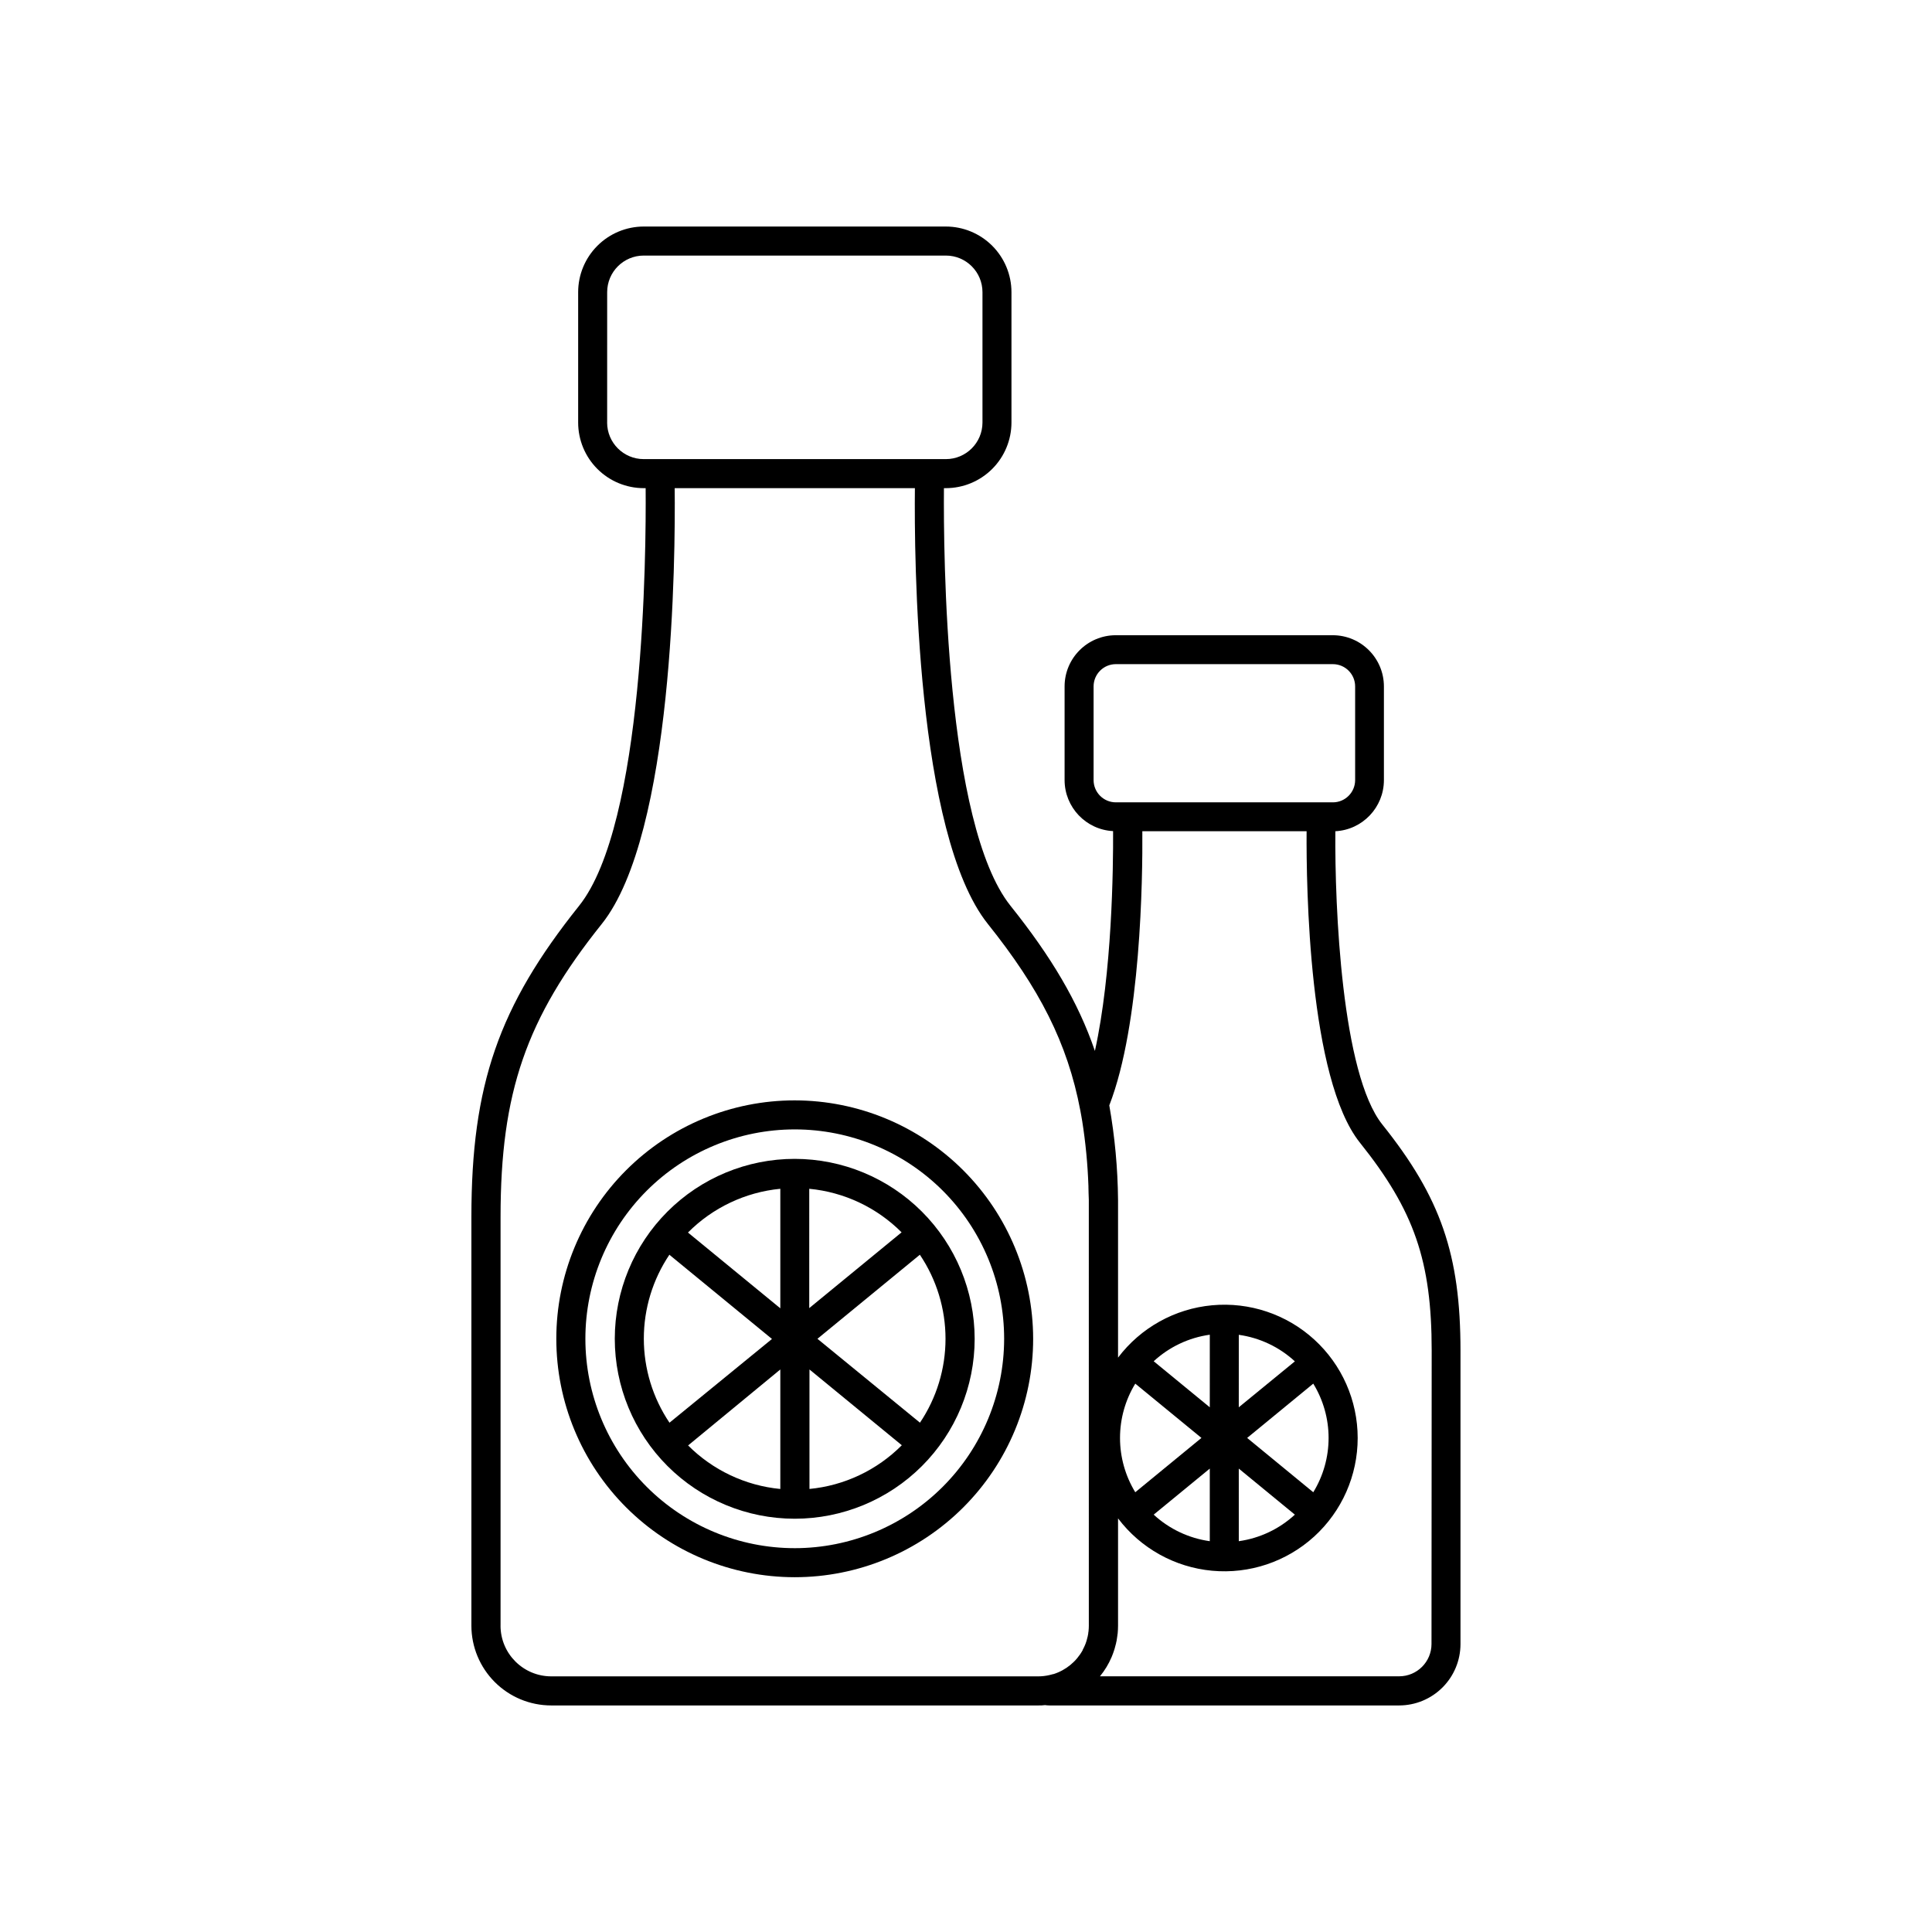 <?xml version="1.0" encoding="UTF-8"?>
<!-- Uploaded to: ICON Repo, www.iconrepo.com, Generator: ICON Repo Mixer Tools -->
<svg fill="#000000" width="800px" height="800px" version="1.1" viewBox="144 144 512 512" xmlns="http://www.w3.org/2000/svg">
 <g>
  <path d="m354.62 435.61c-16.758-0.004-32.828 6.652-44.68 18.5-11.852 11.848-18.512 27.918-18.512 44.676 0 16.758 6.652 32.832 18.504 44.68 11.848 11.852 27.918 18.508 44.676 18.512 16.758 0 32.828-6.656 44.68-18.508 11.848-11.848 18.508-27.918 18.508-44.676-0.02-16.75-6.68-32.809-18.523-44.652-11.844-11.848-27.902-18.512-44.652-18.531zm0 118.67c-14.715 0-28.828-5.848-39.234-16.254s-16.254-24.52-16.254-39.234c0-14.719 5.848-28.832 16.254-39.238 10.406-10.402 24.52-16.25 39.234-16.25 14.719 0 28.832 5.848 39.238 16.25 10.406 10.406 16.25 24.52 16.25 39.238-0.016 14.711-5.867 28.816-16.27 39.219-10.402 10.402-24.508 16.254-39.219 16.27z"/>
  <path d="m354.62 451.11c-12.645-0.004-24.777 5.016-33.723 13.961-8.941 8.941-13.969 21.066-13.973 33.715 0 12.648 5.023 24.777 13.965 33.723 8.941 8.941 21.07 13.969 33.719 13.969 12.648 0 24.777-5.023 33.719-13.965 8.945-8.941 13.969-21.07 13.969-33.719-0.016-12.641-5.043-24.758-13.98-33.699-8.938-8.938-21.055-13.969-33.695-13.984zm28.309 19.473-24.473 20.082 0.004-31.625c9.25 0.879 17.906 4.961 24.473 11.543zm-32.137-11.543v31.676l-24.473-20.082 0.004-0.004c6.555-6.594 15.211-10.695 24.469-11.59zm-29.352 17.523 27.141 22.277-27.16 22.191c-4.434-6.586-6.801-14.34-6.801-22.277s2.367-15.695 6.801-22.277zm4.922 50.488 24.43-20.129v31.676-0.004c-9.266-0.891-17.926-4.988-24.492-11.59zm32.156 11.59v-31.719l24.473 20.082c-6.574 6.609-15.254 10.711-24.531 11.59zm29.293-17.609-27.18-22.238 27.141-22.277c4.434 6.582 6.801 14.34 6.801 22.277s-2.367 15.691-6.801 22.277z"/>
  <path d="m510.34 442.02c-10.766-13.453-12.633-57.613-12.457-77.734 7.203-0.375 12.859-6.324 12.867-13.539v-24.836c-0.004-7.488-6.07-13.559-13.559-13.57h-57.504c-7.488 0.012-13.555 6.082-13.559 13.57v24.816c0.008 7.207 5.652 13.148 12.852 13.527 0.051 9.918-0.266 37.629-4.82 58.254-4.457-13.047-11.609-25.012-22.355-38.453-17.32-21.648-17.789-93.48-17.652-110.69h0.512-0.004c4.606-0.004 9.023-1.836 12.285-5.094 3.258-3.258 5.094-7.676 5.102-12.285v-34.566c-0.004-4.609-1.84-9.031-5.098-12.289-3.262-3.258-7.68-5.094-12.289-5.098h-80.07c-4.606 0.008-9.023 1.84-12.281 5.102-3.258 3.258-5.09 7.676-5.094 12.285v34.566c0.004 4.609 1.836 9.027 5.094 12.285 3.258 3.258 7.676 5.09 12.281 5.094h0.512c0.137 17.238-0.336 89.051-17.645 110.69-21.305 26.637-28.535 47.438-28.535 82.48v108.3c0.008 5.602 2.238 10.969 6.199 14.93 3.961 3.961 9.328 6.188 14.93 6.195h129.11c0.609 0 1.211 0 1.801-0.09v0.004c0.375 0.055 0.754 0.082 1.133 0.086h92.691c4.312-0.004 8.441-1.719 11.488-4.766 3.051-3.047 4.762-7.18 4.769-11.488v-77.734c0-25.488-5.227-40.602-20.703-59.949zm-76.527-91.297v-24.812c0-3.262 2.644-5.906 5.902-5.906h57.508c3.262 0 5.902 2.644 5.902 5.906v24.816c0 3.258-2.641 5.902-5.902 5.902h-57.535c-3.25-0.016-5.875-2.652-5.875-5.902zm-128.91-94.738 0.004-34.566c0.004-5.352 4.34-9.688 9.691-9.691h80.066c5.356 0 9.699 4.336 9.703 9.691v34.566c-0.012 5.352-4.352 9.684-9.703 9.684h-80.078c-5.348-0.004-9.68-4.336-9.691-9.684zm-28.25 318.82v-108.27c0-33.023 6.769-52.613 26.812-77.668 19.09-23.871 19.523-97.418 19.336-115.5h63.656c-0.188 18.098 0.246 91.629 19.344 115.5 13.617 17.023 21.098 31.488 24.5 49.438 0.098 0.512 0.188 0.984 0.277 1.523 0.09 0.543 0.137 0.758 0.195 1.141l0.004 0.004c0.914 5.758 1.473 11.562 1.672 17.387v0.266c0 1.094 0.07 2.203 0.098 3.336v0.789 3.789l0.004 108.3c0 0.445-0.023 0.887-0.07 1.328 0 0.117 0 0.227-0.051 0.336 0 0.324-0.078 0.66-0.148 0.984 0 0.109-0.051 0.215-0.07 0.316-0.078 0.336-0.156 0.648-0.254 0.984v-0.004c-0.02 0.086-0.043 0.168-0.078 0.246-0.109 0.344-0.227 0.68-0.363 0.984l-0.07 0.156c-0.156 0.355-0.324 0.707-0.512 1.043v0.07h0.004c-1.668 3.035-4.438 5.316-7.734 6.367h-0.078c-0.324 0.098-0.66 0.176-0.984 0.254h-0.004c-0.484 0.113-0.977 0.199-1.473 0.258-0.504 0.059-1.012 0.09-1.516 0.09h-129.06c-7.41-0.008-13.422-6.004-13.441-13.414zm246.71 4.871c-0.004 4.731-3.84 8.562-8.57 8.562h-79.293c1.266-1.539 2.301-3.254 3.082-5.086l0.117-0.285c0.195-0.492 0.383-0.984 0.551-1.516 0.051-0.156 0.109-0.316 0.148-0.473 0.137-0.473 0.266-0.984 0.375-1.418 0-0.195 0.09-0.383 0.129-0.582 0.09-0.473 0.156-0.984 0.215-1.445 0-0.188 0.059-0.375 0.078-0.57 0.059-0.668 0.098-1.348 0.098-2.035v-28.441c5.992 7.926 15.043 12.961 24.934 13.875 9.891 0.914 19.711-2.383 27.051-9.074 7.34-6.695 11.52-16.168 11.52-26.102 0-9.934-4.18-19.41-11.52-26.102-7.34-6.695-17.16-9.988-27.051-9.074-9.891 0.91-18.941 5.945-24.934 13.871v-37.246-3.938-0.562 0.004c-0.074-8.418-0.852-16.812-2.32-25.102 8.375-21.539 8.855-60.172 8.758-72.66h43.531c-0.098 14.711 0.57 65.574 14.129 82.539 14.395 17.988 19.02 31.379 19.02 55.105zm-78.504-69 17.535 14.387-17.535 14.395v0.004c-2.644-4.336-4.043-9.312-4.043-14.391 0-5.078 1.398-10.059 4.043-14.391zm47.172 0v0.004c2.652 4.332 4.059 9.312 4.059 14.391 0 5.078-1.406 10.059-4.059 14.391l-17.523-14.395zm-27.426 22.516v19.238h0.004c-5.559-0.777-10.746-3.231-14.871-7.035zm7.684 0 14.859 12.203h0.004c-4.121 3.805-9.305 6.258-14.859 7.035zm0-16.246 0.004-19.207c5.555 0.781 10.738 3.234 14.859 7.035zm-7.684 0-14.867-12.203v0.004c4.125-3.805 9.312-6.258 14.871-7.035z"/>
 </g>
</svg>